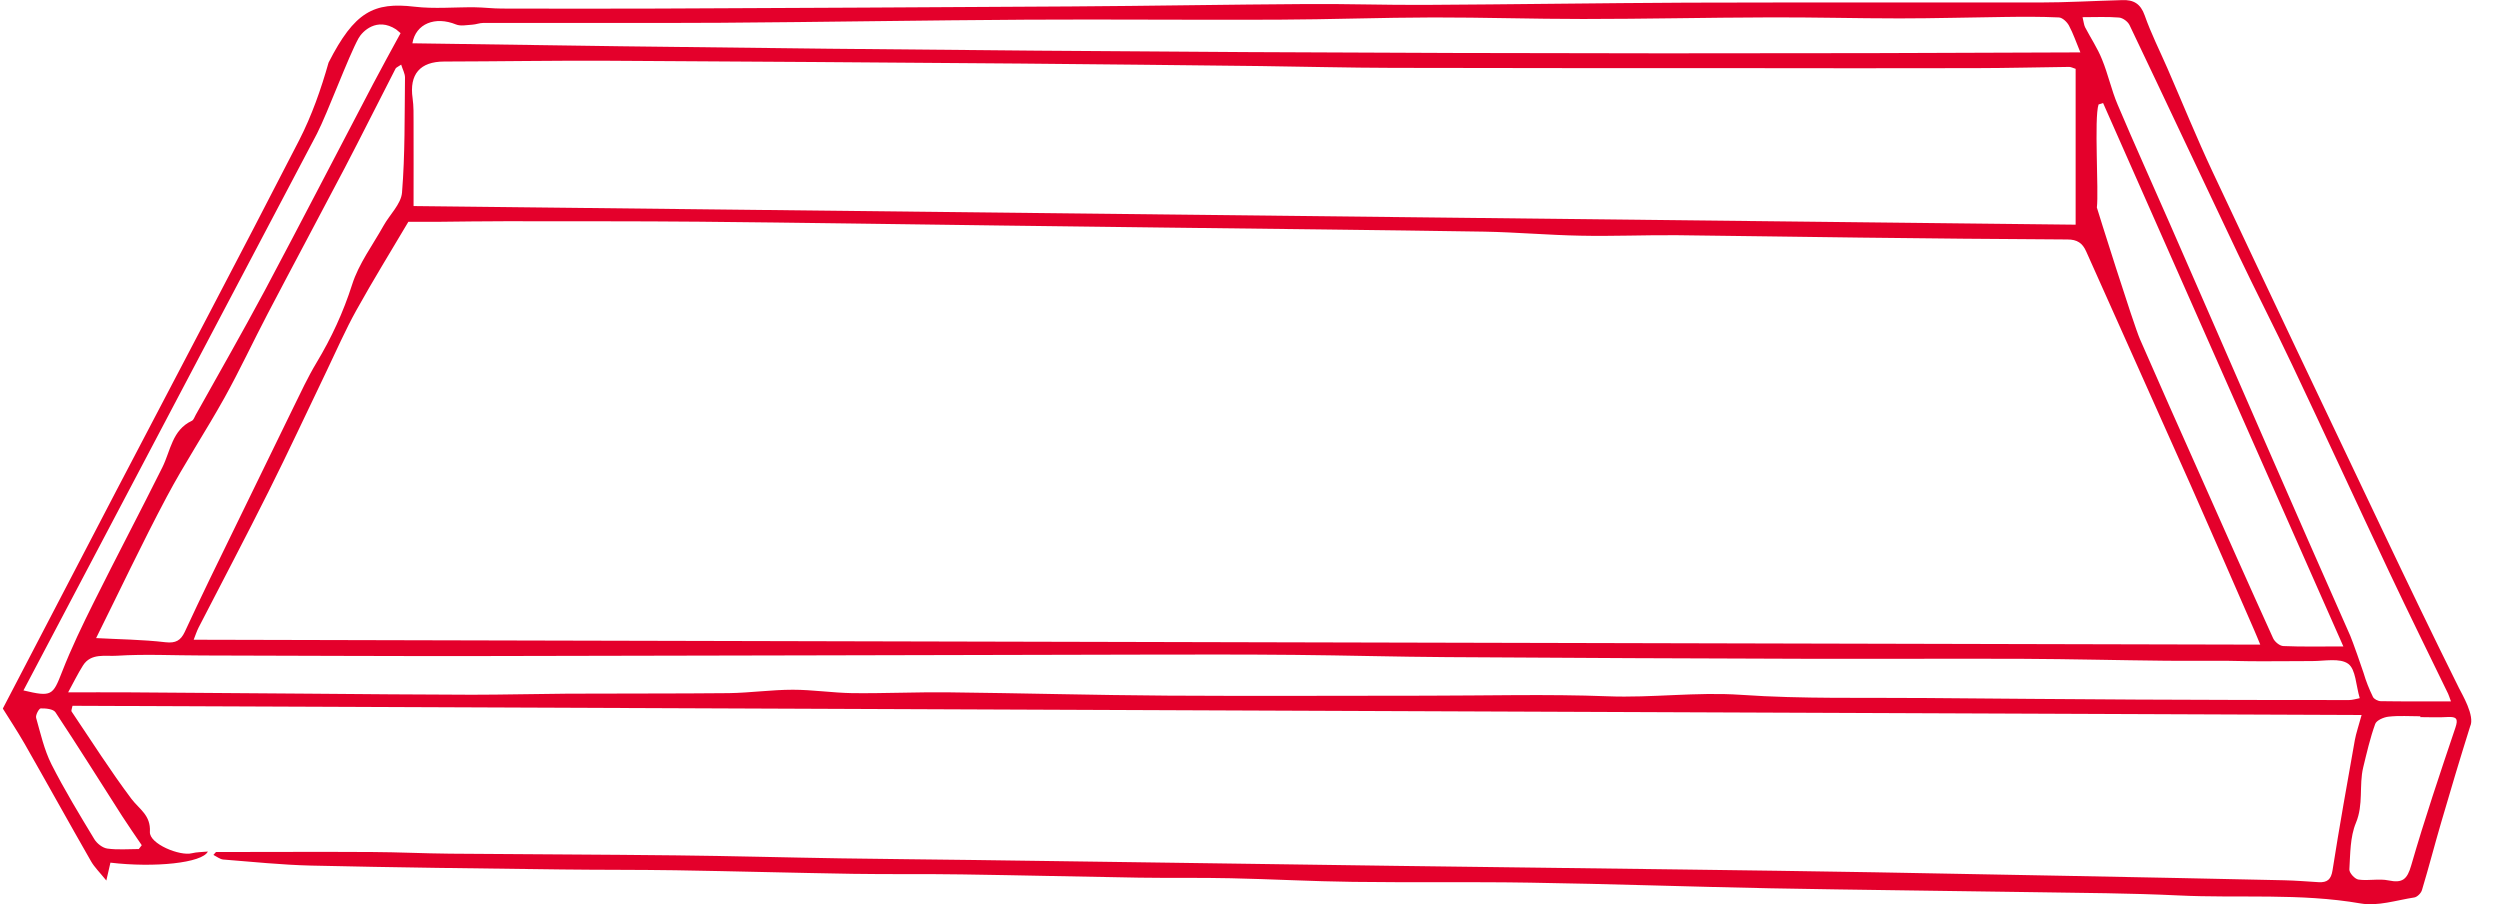 <?xml version="1.0" encoding="UTF-8"?> <svg xmlns="http://www.w3.org/2000/svg" width="47" height="17" viewBox="0 0 47 17" fill="none"><g clip-path="url(#clip0_2106_109113)"><path d="M4.011 16.074C4.044 16.04 4.055 16.018 4.065 16.018C5.042 16.018 6.018 16.012 6.995 16.018C7.482 16.02 7.972 16.045 8.459 16.049C9.878 16.061 11.298 16.065 12.717 16.081C13.744 16.092 14.771 16.121 15.798 16.137C16.636 16.15 17.475 16.157 18.313 16.168C19.305 16.18 20.3 16.195 21.293 16.209C22.937 16.233 24.58 16.256 26.224 16.278C28.013 16.301 29.802 16.323 31.591 16.346C32.809 16.363 34.028 16.377 35.246 16.399C36.502 16.421 37.757 16.446 39.013 16.469C40.324 16.494 41.632 16.52 42.943 16.549C43.159 16.554 43.376 16.572 43.591 16.585C43.753 16.594 43.825 16.534 43.852 16.359C43.98 15.541 44.127 14.727 44.271 13.913C44.295 13.783 44.34 13.655 44.398 13.442C30.026 13.384 15.695 13.327 1.363 13.269C1.352 13.325 1.336 13.359 1.345 13.375C1.717 13.926 2.073 14.489 2.472 15.02C2.62 15.215 2.836 15.325 2.818 15.639C2.805 15.866 3.385 16.099 3.607 16.041C3.699 16.018 3.8 16.02 3.908 16.009C3.802 16.224 2.907 16.316 2.076 16.218L1.999 16.554C1.872 16.397 1.775 16.303 1.712 16.193C1.291 15.458 0.881 14.716 0.461 13.98C0.323 13.74 0.17 13.509 0.053 13.321C0.775 11.935 1.482 10.574 2.192 9.215C3.338 7.022 4.495 4.836 5.625 2.635C5.861 2.175 6.036 1.675 6.177 1.177C6.665 0.22 7.026 0.036 7.793 0.126C8.165 0.17 8.547 0.133 8.925 0.137C9.094 0.139 9.264 0.161 9.434 0.161C10.41 0.162 11.387 0.166 12.365 0.161C14.957 0.15 17.549 0.137 20.143 0.121C21.616 0.112 23.089 0.085 24.56 0.076C25.302 0.07 26.042 0.096 26.784 0.092C28.426 0.083 30.071 0.058 31.713 0.05C33.919 0.043 36.125 0.05 38.331 0.047C38.854 0.047 39.376 0.016 39.899 0.002C40.109 -0.006 40.242 0.068 40.32 0.289C40.439 0.628 40.602 0.951 40.746 1.281C41.029 1.931 41.296 2.59 41.598 3.233C42.654 5.48 43.722 7.722 44.789 9.964C45.262 10.958 45.739 11.951 46.23 12.938C46.284 13.047 46.533 13.462 46.439 13.655C46.251 14.253 46.071 14.854 45.896 15.455C45.771 15.881 45.661 16.309 45.533 16.733C45.517 16.791 45.444 16.863 45.39 16.872C45.054 16.924 44.701 17.041 44.381 16.985C43.242 16.787 42.096 16.89 40.953 16.834C40.051 16.791 39.147 16.787 38.244 16.773C36.591 16.747 34.935 16.731 33.282 16.7C31.777 16.671 30.273 16.617 28.767 16.594C27.657 16.576 26.546 16.594 25.435 16.579C24.67 16.57 23.905 16.527 23.139 16.511C22.565 16.498 21.991 16.509 21.417 16.5C20.307 16.482 19.197 16.455 18.087 16.439C17.401 16.428 16.717 16.439 16.031 16.428C14.921 16.41 13.809 16.379 12.699 16.361C11.986 16.35 11.273 16.355 10.562 16.346C8.991 16.327 7.419 16.309 5.849 16.273C5.296 16.26 4.746 16.202 4.195 16.159C4.136 16.153 4.078 16.106 4.015 16.074H4.011ZM42.493 12.119C42.452 12.022 42.414 11.924 42.372 11.83C41.979 10.93 41.587 10.027 41.188 9.128C40.535 7.661 39.876 6.198 39.222 4.731C39.152 4.57 39.051 4.502 38.869 4.502C37.573 4.496 36.275 4.482 34.979 4.467C33.827 4.455 32.677 4.433 31.526 4.422C30.923 4.417 30.318 4.444 29.715 4.431C29.112 4.42 28.509 4.366 27.907 4.355C25.892 4.323 23.878 4.303 21.861 4.278C20.849 4.265 19.836 4.253 18.822 4.24C16.934 4.216 15.046 4.186 13.157 4.168C11.937 4.157 10.717 4.161 9.495 4.159C9.073 4.159 8.65 4.166 8.228 4.17C8.036 4.17 7.845 4.17 7.677 4.17C7.356 4.713 7.015 5.265 6.699 5.834C6.493 6.204 6.323 6.596 6.139 6.978C5.777 7.731 5.425 8.489 5.051 9.236C4.621 10.096 4.172 10.947 3.731 11.803C3.697 11.872 3.674 11.944 3.641 12.027C16.602 12.058 29.526 12.088 42.486 12.119H42.493ZM7.777 3.874C18.203 3.991 28.583 4.106 39.022 4.224V1.294C38.97 1.278 38.935 1.258 38.901 1.258C38.316 1.265 37.733 1.28 37.148 1.281C35.63 1.285 34.112 1.283 32.596 1.281C30.457 1.281 28.318 1.281 26.179 1.276C25.354 1.274 24.529 1.253 23.704 1.242C22.197 1.226 20.692 1.207 19.184 1.195C16.592 1.175 13.999 1.155 11.406 1.142C10.389 1.137 9.369 1.155 8.351 1.157C7.896 1.157 7.692 1.397 7.757 1.848C7.778 1.998 7.775 2.152 7.775 2.303C7.777 2.81 7.775 3.318 7.775 3.868L7.777 3.874ZM1.28 13.016C1.665 13.016 2.031 13.014 2.396 13.016C3.533 13.023 4.672 13.032 5.809 13.041C6.829 13.049 7.849 13.059 8.869 13.061C9.468 13.061 10.067 13.045 10.666 13.041C11.679 13.036 12.692 13.041 13.704 13.031C14.105 13.025 14.504 12.967 14.905 12.967C15.277 12.967 15.648 13.025 16.022 13.031C16.627 13.038 17.231 13.009 17.838 13.016C19.21 13.031 20.58 13.069 21.952 13.078C23.569 13.088 25.184 13.079 26.802 13.079C27.943 13.079 29.085 13.047 30.224 13.09C31.062 13.123 31.892 13.005 32.733 13.063C33.89 13.143 35.056 13.112 36.219 13.123C37.535 13.135 38.852 13.144 40.168 13.152C41.499 13.159 42.831 13.161 44.161 13.161C44.228 13.161 44.293 13.139 44.363 13.126C44.291 12.884 44.289 12.585 44.147 12.48C43.99 12.366 43.703 12.428 43.471 12.428C43.23 12.428 42.441 12.435 42.26 12.43C41.748 12.415 41.235 12.428 40.722 12.422C39.829 12.413 38.935 12.39 38.042 12.386C36.751 12.381 35.462 12.388 34.172 12.386C31.851 12.379 29.527 12.37 27.206 12.354C26.253 12.348 25.3 12.321 24.345 12.312C23.387 12.303 22.428 12.305 21.47 12.307C17.3 12.316 13.13 12.327 8.962 12.334C7.244 12.336 5.527 12.327 3.809 12.323C3.271 12.323 2.73 12.294 2.194 12.328C1.986 12.343 1.712 12.271 1.56 12.511C1.461 12.668 1.379 12.837 1.282 13.014L1.28 13.016ZM39.111 0.985C39.031 0.794 38.977 0.63 38.896 0.48C38.86 0.413 38.775 0.332 38.708 0.328C38.367 0.312 38.024 0.314 37.681 0.319C37.024 0.327 36.367 0.346 35.71 0.346C34.89 0.346 34.071 0.323 33.251 0.327C32.089 0.33 30.925 0.357 29.762 0.357C28.823 0.357 27.885 0.327 26.946 0.328C25.97 0.33 24.993 0.366 24.017 0.37C22.444 0.377 20.872 0.361 19.3 0.37C17.387 0.381 15.472 0.415 13.558 0.428C12.067 0.437 10.576 0.428 9.087 0.431C9.018 0.431 8.948 0.46 8.879 0.464C8.777 0.469 8.661 0.496 8.573 0.46C8.184 0.301 7.816 0.442 7.753 0.814C18.197 0.976 28.639 1.036 39.112 0.985H39.111ZM46.078 13.186C46.047 13.103 46.038 13.07 46.024 13.041C45.654 12.278 45.278 11.518 44.916 10.751C44.304 9.455 43.706 8.153 43.092 6.859C42.76 6.157 42.405 5.469 42.071 4.767C41.39 3.337 40.719 1.902 40.036 0.473C40.004 0.406 39.91 0.336 39.838 0.33C39.618 0.312 39.394 0.323 39.152 0.323C39.174 0.411 39.177 0.466 39.199 0.511C39.304 0.713 39.434 0.906 39.518 1.117C39.632 1.393 39.694 1.691 39.811 1.966C40.13 2.72 40.47 3.467 40.798 4.218C41.396 5.583 41.99 6.948 42.585 8.312C43.116 9.527 43.648 10.742 44.186 11.955C44.222 12.036 44.416 12.585 44.434 12.648C44.479 12.803 44.54 12.955 44.611 13.101C44.63 13.143 44.708 13.182 44.758 13.182C45.183 13.189 45.607 13.186 46.074 13.186H46.078ZM1.805 11.996C2.237 12.02 2.675 12.023 3.111 12.074C3.304 12.096 3.397 12.04 3.472 11.883C3.627 11.55 3.784 11.216 3.944 10.886C4.468 9.809 4.991 8.733 5.517 7.657C5.656 7.374 5.789 7.087 5.952 6.816C6.231 6.352 6.453 5.872 6.62 5.35C6.744 4.958 7.006 4.61 7.21 4.244C7.327 4.034 7.54 3.836 7.558 3.621C7.616 2.902 7.605 2.179 7.614 1.457C7.614 1.383 7.571 1.309 7.542 1.215C7.479 1.258 7.448 1.269 7.437 1.289C7.116 1.911 6.804 2.54 6.479 3.161C6 4.074 5.513 4.98 5.035 5.893C4.759 6.42 4.508 6.96 4.219 7.48C3.869 8.108 3.47 8.709 3.132 9.345C2.668 10.218 2.246 11.114 1.807 11.996H1.805ZM44.056 12.155C42.536 8.72 41.038 5.328 39.538 1.937L39.453 1.964C39.367 2.218 39.459 3.596 39.421 3.901C39.421 3.91 40.109 6.096 40.23 6.374C40.596 7.215 40.971 8.054 41.345 8.893C41.805 9.929 42.266 10.967 42.735 12C42.766 12.067 42.858 12.143 42.926 12.146C43.277 12.161 43.629 12.153 44.058 12.153L44.056 12.155ZM0.441 12.98C0.972 13.106 0.993 13.076 1.165 12.635C1.34 12.186 1.551 11.749 1.766 11.318C2.188 10.471 2.63 9.633 3.053 8.785C3.208 8.473 3.235 8.085 3.607 7.911C3.641 7.895 3.657 7.839 3.679 7.801C4.114 7.022 4.558 6.247 4.979 5.46C5.665 4.171 6.334 2.874 7.013 1.581C7.181 1.26 7.358 0.942 7.531 0.623L7.446 0.552C7.085 0.318 6.813 0.588 6.74 0.72C6.547 1.07 6.165 2.108 5.959 2.513C4.129 5.985 2.291 9.471 0.441 12.98ZM45.502 13.482V13.466C45.304 13.466 45.103 13.451 44.908 13.473C44.816 13.482 44.679 13.541 44.654 13.61C44.558 13.875 44.495 14.153 44.428 14.428C44.347 14.769 44.437 15.123 44.291 15.471C44.181 15.735 44.186 16.052 44.168 16.346C44.165 16.41 44.271 16.527 44.34 16.536C44.526 16.563 44.724 16.514 44.905 16.552C45.166 16.606 45.255 16.534 45.331 16.269C45.582 15.399 45.872 14.541 46.161 13.682C46.219 13.512 46.183 13.471 46.015 13.48C45.845 13.491 45.674 13.482 45.502 13.482ZM2.611 15.96L2.665 15.89C2.542 15.709 2.417 15.529 2.298 15.345C1.881 14.693 1.47 14.036 1.042 13.39C1 13.328 0.86 13.316 0.766 13.318C0.733 13.318 0.665 13.444 0.679 13.495C0.762 13.789 0.831 14.096 0.966 14.366C1.21 14.848 1.493 15.312 1.773 15.776C1.822 15.857 1.926 15.94 2.017 15.953C2.212 15.98 2.412 15.962 2.609 15.962L2.611 15.96Z" fill="#E4002B"></path></g><defs><clipPath id="clip0_2106_109113"><rect width="46.404" height="17" fill="white" transform="translate(0.055)"></rect></clipPath></defs></svg> 